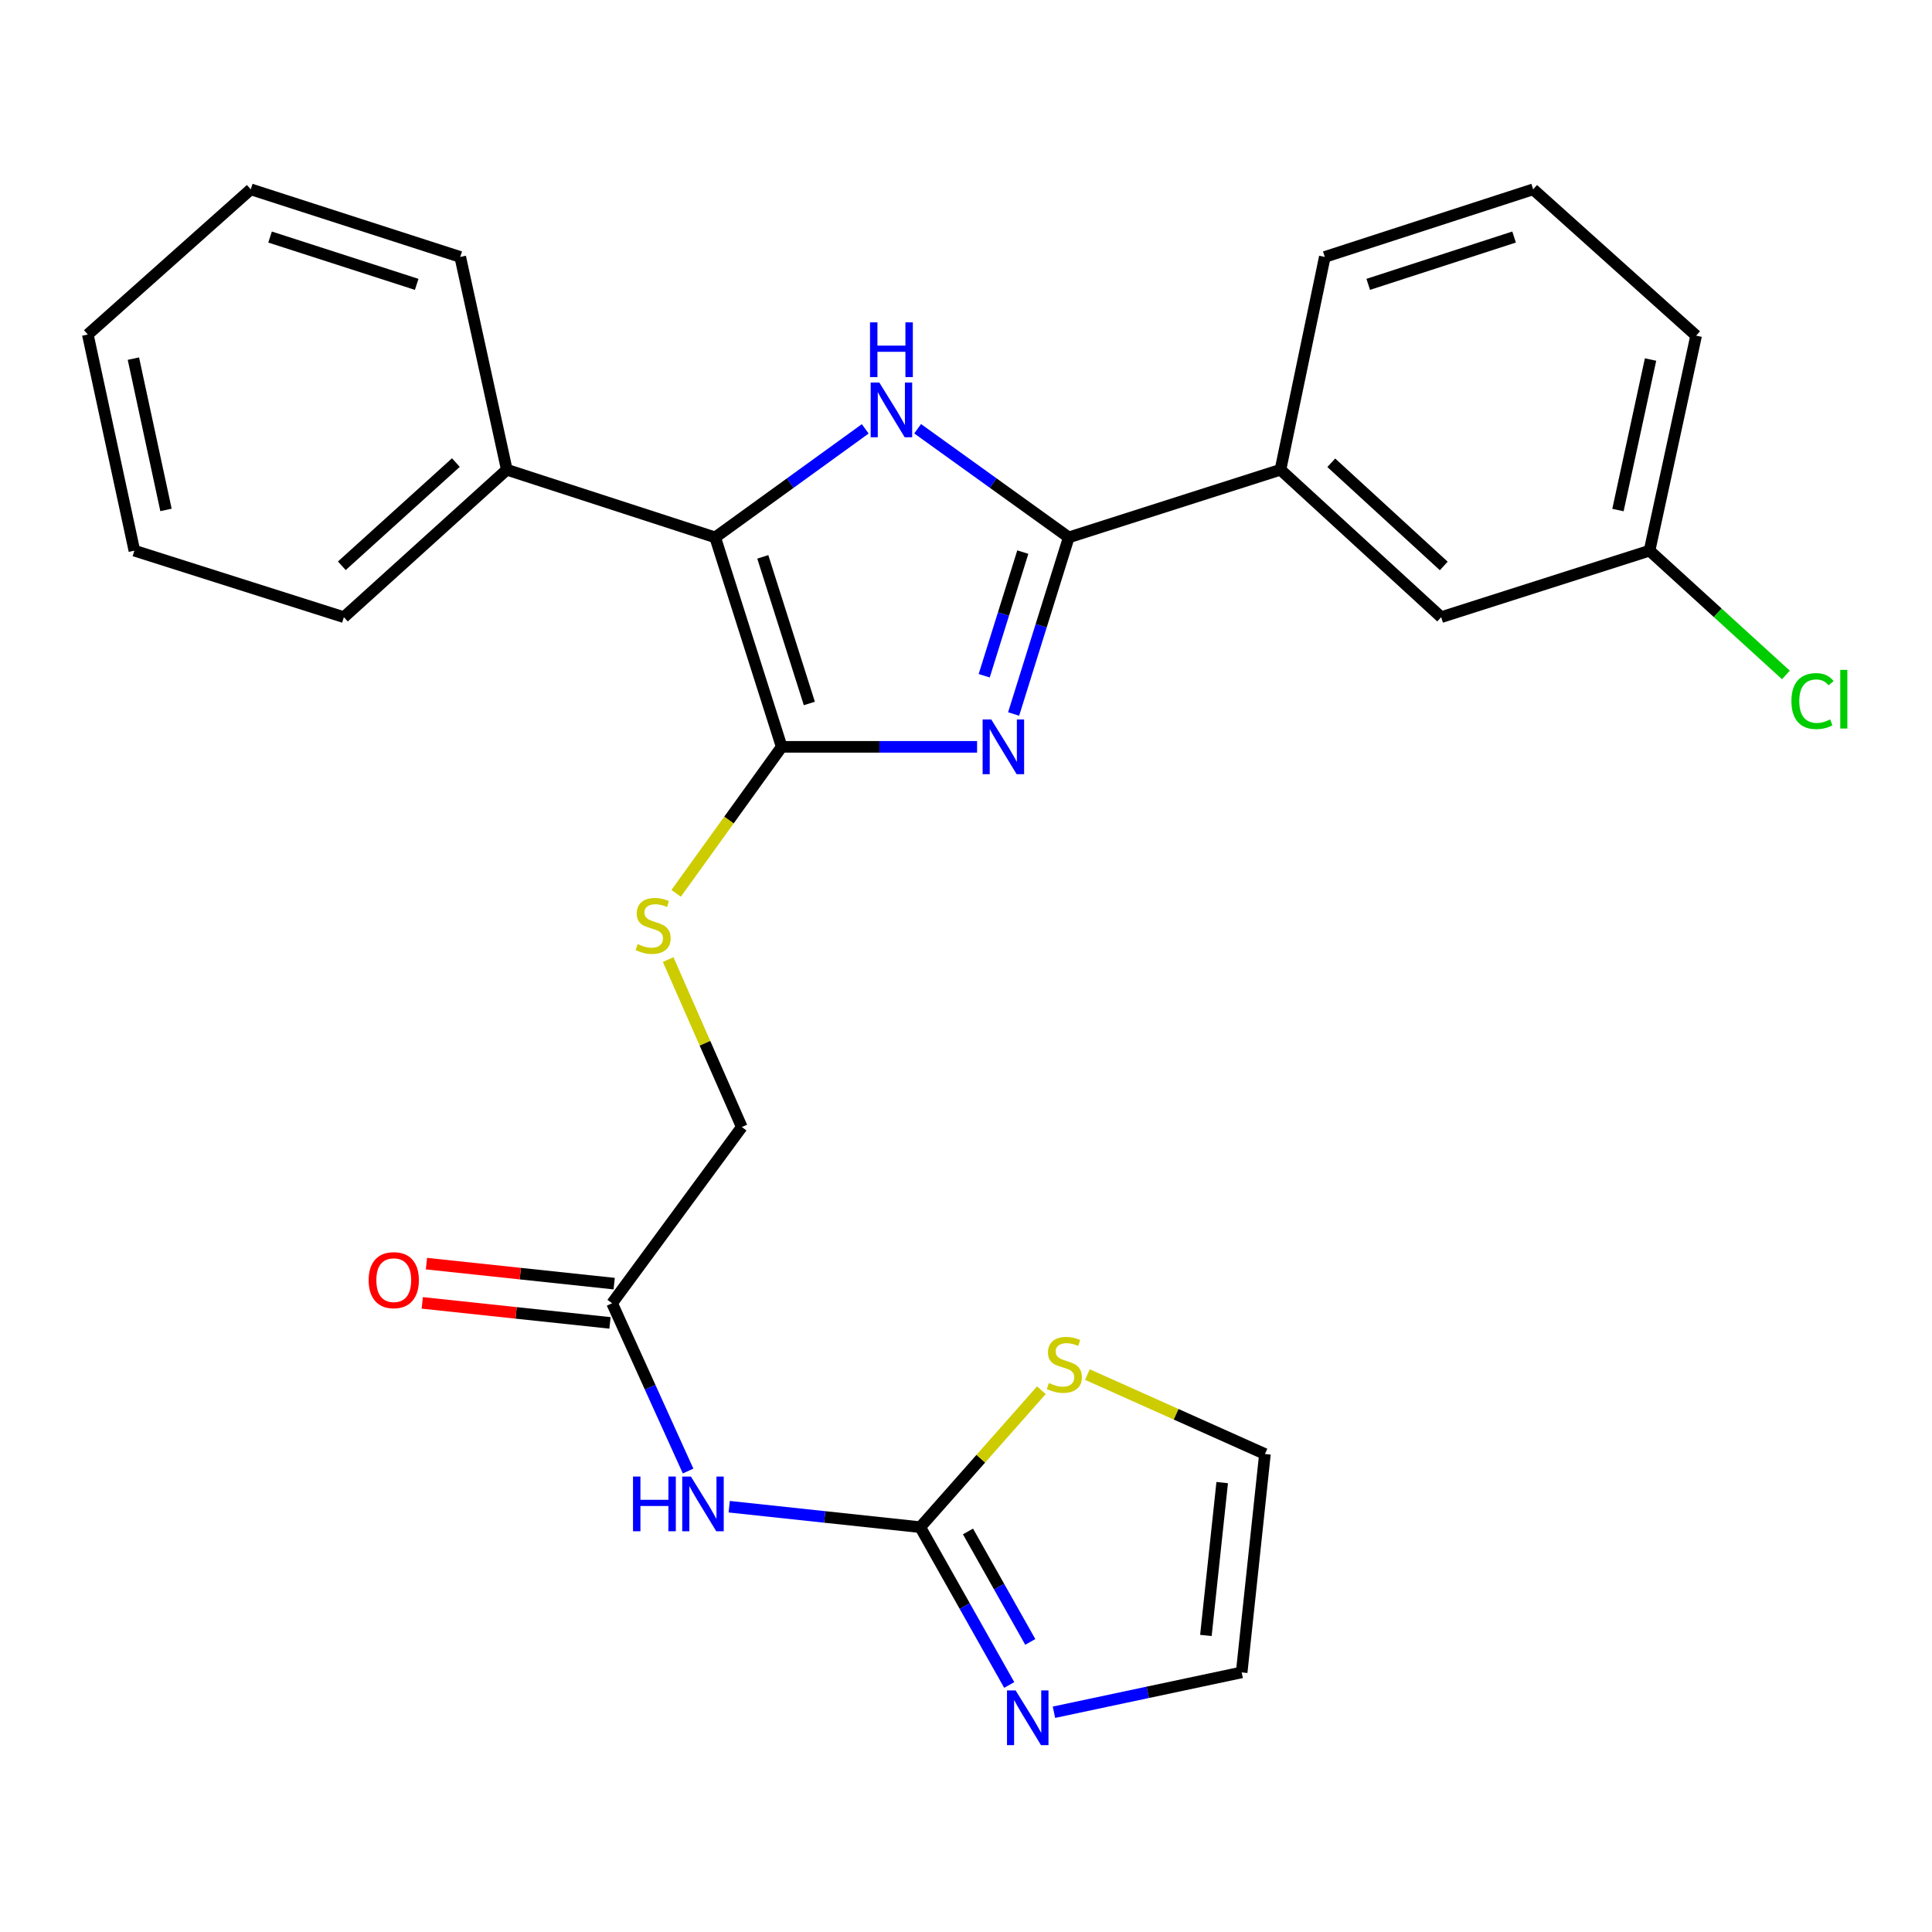 <?xml version='1.0' encoding='iso-8859-1'?>
<svg version='1.1' baseProfile='full'
              xmlns='http://www.w3.org/2000/svg'
                      xmlns:rdkit='http://www.rdkit.org/xml'
                      xmlns:xlink='http://www.w3.org/1999/xlink'
                  xml:space='preserve'
width='1000px' height='1000px' viewBox='0 0 1000 1000'>
<!-- END OF HEADER -->
<rect style='opacity:1.0;fill:#FFFFFF;stroke:none' width='1000' height='1000' x='0' y='0'> </rect>
<path class='bond-0' d='M 505.737,386.562 L 455.168,386.562' style='fill:none;fill-rule:evenodd;stroke:#0000FF;stroke-width:6px;stroke-linecap:butt;stroke-linejoin:miter;stroke-opacity:1' />
<path class='bond-0' d='M 455.168,386.562 L 404.599,386.562' style='fill:none;fill-rule:evenodd;stroke:#000000;stroke-width:6px;stroke-linecap:butt;stroke-linejoin:miter;stroke-opacity:1' />
<path class='bond-1' d='M 524.652,369.563 L 538.921,323.857' style='fill:none;fill-rule:evenodd;stroke:#0000FF;stroke-width:6px;stroke-linecap:butt;stroke-linejoin:miter;stroke-opacity:1' />
<path class='bond-1' d='M 538.921,323.857 L 553.189,278.152' style='fill:none;fill-rule:evenodd;stroke:#000000;stroke-width:6px;stroke-linecap:butt;stroke-linejoin:miter;stroke-opacity:1' />
<path class='bond-1' d='M 509.425,349.762 L 519.413,317.768' style='fill:none;fill-rule:evenodd;stroke:#0000FF;stroke-width:6px;stroke-linecap:butt;stroke-linejoin:miter;stroke-opacity:1' />
<path class='bond-1' d='M 519.413,317.768 L 529.401,285.774' style='fill:none;fill-rule:evenodd;stroke:#000000;stroke-width:6px;stroke-linecap:butt;stroke-linejoin:miter;stroke-opacity:1' />
<path class='bond-3' d='M 404.599,386.562 L 370.177,278.152' style='fill:none;fill-rule:evenodd;stroke:#000000;stroke-width:6px;stroke-linecap:butt;stroke-linejoin:miter;stroke-opacity:1' />
<path class='bond-3' d='M 418.913,364.116 L 394.817,288.229' style='fill:none;fill-rule:evenodd;stroke:#000000;stroke-width:6px;stroke-linecap:butt;stroke-linejoin:miter;stroke-opacity:1' />
<path class='bond-7' d='M 404.599,386.562 L 377.286,424.471' style='fill:none;fill-rule:evenodd;stroke:#000000;stroke-width:6px;stroke-linecap:butt;stroke-linejoin:miter;stroke-opacity:1' />
<path class='bond-7' d='M 377.286,424.471 L 349.973,462.379' style='fill:none;fill-rule:evenodd;stroke:#CCCC00;stroke-width:6px;stroke-linecap:butt;stroke-linejoin:miter;stroke-opacity:1' />
<path class='bond-2' d='M 553.189,278.152 L 514.077,250.035' style='fill:none;fill-rule:evenodd;stroke:#000000;stroke-width:6px;stroke-linecap:butt;stroke-linejoin:miter;stroke-opacity:1' />
<path class='bond-2' d='M 514.077,250.035 L 474.965,221.919' style='fill:none;fill-rule:evenodd;stroke:#0000FF;stroke-width:6px;stroke-linecap:butt;stroke-linejoin:miter;stroke-opacity:1' />
<path class='bond-8' d='M 553.189,278.152 L 662.769,243.138' style='fill:none;fill-rule:evenodd;stroke:#000000;stroke-width:6px;stroke-linecap:butt;stroke-linejoin:miter;stroke-opacity:1' />
<path class='bond-27' d='M 447.844,221.972 L 409.01,250.062' style='fill:none;fill-rule:evenodd;stroke:#0000FF;stroke-width:6px;stroke-linecap:butt;stroke-linejoin:miter;stroke-opacity:1' />
<path class='bond-27' d='M 409.01,250.062 L 370.177,278.152' style='fill:none;fill-rule:evenodd;stroke:#000000;stroke-width:6px;stroke-linecap:butt;stroke-linejoin:miter;stroke-opacity:1' />
<path class='bond-11' d='M 370.177,278.152 L 262.322,243.138' style='fill:none;fill-rule:evenodd;stroke:#000000;stroke-width:6px;stroke-linecap:butt;stroke-linejoin:miter;stroke-opacity:1' />
<path class='bond-4' d='M 476.317,790.461 L 426.874,785.165' style='fill:none;fill-rule:evenodd;stroke:#000000;stroke-width:6px;stroke-linecap:butt;stroke-linejoin:miter;stroke-opacity:1' />
<path class='bond-4' d='M 426.874,785.165 L 377.432,779.869' style='fill:none;fill-rule:evenodd;stroke:#0000FF;stroke-width:6px;stroke-linecap:butt;stroke-linejoin:miter;stroke-opacity:1' />
<path class='bond-6' d='M 476.317,790.461 L 499.347,831.3' style='fill:none;fill-rule:evenodd;stroke:#000000;stroke-width:6px;stroke-linecap:butt;stroke-linejoin:miter;stroke-opacity:1' />
<path class='bond-6' d='M 499.347,831.3 L 522.377,872.139' style='fill:none;fill-rule:evenodd;stroke:#0000FF;stroke-width:6px;stroke-linecap:butt;stroke-linejoin:miter;stroke-opacity:1' />
<path class='bond-6' d='M 501.026,792.675 L 517.147,821.262' style='fill:none;fill-rule:evenodd;stroke:#000000;stroke-width:6px;stroke-linecap:butt;stroke-linejoin:miter;stroke-opacity:1' />
<path class='bond-6' d='M 517.147,821.262 L 533.268,849.85' style='fill:none;fill-rule:evenodd;stroke:#0000FF;stroke-width:6px;stroke-linecap:butt;stroke-linejoin:miter;stroke-opacity:1' />
<path class='bond-9' d='M 476.317,790.461 L 507.665,755.02' style='fill:none;fill-rule:evenodd;stroke:#000000;stroke-width:6px;stroke-linecap:butt;stroke-linejoin:miter;stroke-opacity:1' />
<path class='bond-9' d='M 507.665,755.02 L 539.012,719.578' style='fill:none;fill-rule:evenodd;stroke:#CCCC00;stroke-width:6px;stroke-linecap:butt;stroke-linejoin:miter;stroke-opacity:1' />
<path class='bond-5' d='M 356.158,761.405 L 336.487,717.987' style='fill:none;fill-rule:evenodd;stroke:#0000FF;stroke-width:6px;stroke-linecap:butt;stroke-linejoin:miter;stroke-opacity:1' />
<path class='bond-5' d='M 336.487,717.987 L 316.817,674.569' style='fill:none;fill-rule:evenodd;stroke:#000000;stroke-width:6px;stroke-linecap:butt;stroke-linejoin:miter;stroke-opacity:1' />
<path class='bond-12' d='M 545.528,886.251 L 594.107,875.941' style='fill:none;fill-rule:evenodd;stroke:#0000FF;stroke-width:6px;stroke-linecap:butt;stroke-linejoin:miter;stroke-opacity:1' />
<path class='bond-12' d='M 594.107,875.941 L 642.686,865.63' style='fill:none;fill-rule:evenodd;stroke:#000000;stroke-width:6px;stroke-linecap:butt;stroke-linejoin:miter;stroke-opacity:1' />
<path class='bond-16' d='M 345.842,496.663 L 364.895,540.005' style='fill:none;fill-rule:evenodd;stroke:#CCCC00;stroke-width:6px;stroke-linecap:butt;stroke-linejoin:miter;stroke-opacity:1' />
<path class='bond-16' d='M 364.895,540.005 L 383.948,583.346' style='fill:none;fill-rule:evenodd;stroke:#000000;stroke-width:6px;stroke-linecap:butt;stroke-linejoin:miter;stroke-opacity:1' />
<path class='bond-14' d='M 662.769,243.138 L 745.954,319.443' style='fill:none;fill-rule:evenodd;stroke:#000000;stroke-width:6px;stroke-linecap:butt;stroke-linejoin:miter;stroke-opacity:1' />
<path class='bond-14' d='M 689.061,239.525 L 747.29,292.938' style='fill:none;fill-rule:evenodd;stroke:#000000;stroke-width:6px;stroke-linecap:butt;stroke-linejoin:miter;stroke-opacity:1' />
<path class='bond-19' d='M 662.769,243.138 L 685.714,132.99' style='fill:none;fill-rule:evenodd;stroke:#000000;stroke-width:6px;stroke-linecap:butt;stroke-linejoin:miter;stroke-opacity:1' />
<path class='bond-13' d='M 562.831,711.467 L 608.781,732.033' style='fill:none;fill-rule:evenodd;stroke:#CCCC00;stroke-width:6px;stroke-linecap:butt;stroke-linejoin:miter;stroke-opacity:1' />
<path class='bond-13' d='M 608.781,732.033 L 654.731,752.599' style='fill:none;fill-rule:evenodd;stroke:#000000;stroke-width:6px;stroke-linecap:butt;stroke-linejoin:miter;stroke-opacity:1' />
<path class='bond-10' d='M 316.817,674.569 L 383.948,583.346' style='fill:none;fill-rule:evenodd;stroke:#000000;stroke-width:6px;stroke-linecap:butt;stroke-linejoin:miter;stroke-opacity:1' />
<path class='bond-15' d='M 317.9,664.408 L 269.316,659.23' style='fill:none;fill-rule:evenodd;stroke:#000000;stroke-width:6px;stroke-linecap:butt;stroke-linejoin:miter;stroke-opacity:1' />
<path class='bond-15' d='M 269.316,659.23 L 220.732,654.051' style='fill:none;fill-rule:evenodd;stroke:#FF0000;stroke-width:6px;stroke-linecap:butt;stroke-linejoin:miter;stroke-opacity:1' />
<path class='bond-15' d='M 315.734,684.729 L 267.15,679.55' style='fill:none;fill-rule:evenodd;stroke:#000000;stroke-width:6px;stroke-linecap:butt;stroke-linejoin:miter;stroke-opacity:1' />
<path class='bond-15' d='M 267.15,679.55 L 218.566,674.372' style='fill:none;fill-rule:evenodd;stroke:#FF0000;stroke-width:6px;stroke-linecap:butt;stroke-linejoin:miter;stroke-opacity:1' />
<path class='bond-21' d='M 262.322,243.138 L 177.991,319.443' style='fill:none;fill-rule:evenodd;stroke:#000000;stroke-width:6px;stroke-linecap:butt;stroke-linejoin:miter;stroke-opacity:1' />
<path class='bond-21' d='M 235.961,239.431 L 176.93,292.844' style='fill:none;fill-rule:evenodd;stroke:#000000;stroke-width:6px;stroke-linecap:butt;stroke-linejoin:miter;stroke-opacity:1' />
<path class='bond-22' d='M 262.322,243.138 L 238.219,132.99' style='fill:none;fill-rule:evenodd;stroke:#000000;stroke-width:6px;stroke-linecap:butt;stroke-linejoin:miter;stroke-opacity:1' />
<path class='bond-30' d='M 642.686,865.63 L 654.731,752.599' style='fill:none;fill-rule:evenodd;stroke:#000000;stroke-width:6px;stroke-linecap:butt;stroke-linejoin:miter;stroke-opacity:1' />
<path class='bond-30' d='M 624.172,846.51 L 632.604,767.388' style='fill:none;fill-rule:evenodd;stroke:#000000;stroke-width:6px;stroke-linecap:butt;stroke-linejoin:miter;stroke-opacity:1' />
<path class='bond-17' d='M 745.954,319.443 L 853.808,285.02' style='fill:none;fill-rule:evenodd;stroke:#000000;stroke-width:6px;stroke-linecap:butt;stroke-linejoin:miter;stroke-opacity:1' />
<path class='bond-18' d='M 853.808,285.02 L 889.093,317.184' style='fill:none;fill-rule:evenodd;stroke:#000000;stroke-width:6px;stroke-linecap:butt;stroke-linejoin:miter;stroke-opacity:1' />
<path class='bond-18' d='M 889.093,317.184 L 924.378,349.348' style='fill:none;fill-rule:evenodd;stroke:#00CC00;stroke-width:6px;stroke-linecap:butt;stroke-linejoin:miter;stroke-opacity:1' />
<path class='bond-28' d='M 853.808,285.02 L 877.911,173.725' style='fill:none;fill-rule:evenodd;stroke:#000000;stroke-width:6px;stroke-linecap:butt;stroke-linejoin:miter;stroke-opacity:1' />
<path class='bond-28' d='M 837.451,264.001 L 854.323,186.094' style='fill:none;fill-rule:evenodd;stroke:#000000;stroke-width:6px;stroke-linecap:butt;stroke-linejoin:miter;stroke-opacity:1' />
<path class='bond-20' d='M 685.714,132.99 L 793.557,98' style='fill:none;fill-rule:evenodd;stroke:#000000;stroke-width:6px;stroke-linecap:butt;stroke-linejoin:miter;stroke-opacity:1' />
<path class='bond-20' d='M 708.197,147.18 L 783.688,122.687' style='fill:none;fill-rule:evenodd;stroke:#000000;stroke-width:6px;stroke-linecap:butt;stroke-linejoin:miter;stroke-opacity:1' />
<path class='bond-23' d='M 793.557,98 L 877.911,173.725' style='fill:none;fill-rule:evenodd;stroke:#000000;stroke-width:6px;stroke-linecap:butt;stroke-linejoin:miter;stroke-opacity:1' />
<path class='bond-24' d='M 177.991,319.443 L 69.557,285.02' style='fill:none;fill-rule:evenodd;stroke:#000000;stroke-width:6px;stroke-linecap:butt;stroke-linejoin:miter;stroke-opacity:1' />
<path class='bond-25' d='M 238.219,132.99 L 129.797,98' style='fill:none;fill-rule:evenodd;stroke:#000000;stroke-width:6px;stroke-linecap:butt;stroke-linejoin:miter;stroke-opacity:1' />
<path class='bond-25' d='M 215.68,147.19 L 139.784,122.697' style='fill:none;fill-rule:evenodd;stroke:#000000;stroke-width:6px;stroke-linecap:butt;stroke-linejoin:miter;stroke-opacity:1' />
<path class='bond-29' d='M 69.557,285.02 L 45.455,173.146' style='fill:none;fill-rule:evenodd;stroke:#000000;stroke-width:6px;stroke-linecap:butt;stroke-linejoin:miter;stroke-opacity:1' />
<path class='bond-29' d='M 85.919,263.935 L 69.047,185.624' style='fill:none;fill-rule:evenodd;stroke:#000000;stroke-width:6px;stroke-linecap:butt;stroke-linejoin:miter;stroke-opacity:1' />
<path class='bond-26' d='M 129.797,98 L 45.455,173.146' style='fill:none;fill-rule:evenodd;stroke:#000000;stroke-width:6px;stroke-linecap:butt;stroke-linejoin:miter;stroke-opacity:1' />
<path  class='atom-0' d='M 513.085 372.402
L 522.365 387.402
Q 523.285 388.882, 524.765 391.562
Q 526.245 394.242, 526.325 394.402
L 526.325 372.402
L 530.085 372.402
L 530.085 400.722
L 526.205 400.722
L 516.245 384.322
Q 515.085 382.402, 513.845 380.202
Q 512.645 378.002, 512.285 377.322
L 512.285 400.722
L 508.605 400.722
L 508.605 372.402
L 513.085 372.402
' fill='#0000FF'/>
<path  class='atom-3' d='M 455.139 198.007
L 464.419 213.007
Q 465.339 214.487, 466.819 217.167
Q 468.299 219.847, 468.379 220.007
L 468.379 198.007
L 472.139 198.007
L 472.139 226.327
L 468.259 226.327
L 458.299 209.927
Q 457.139 208.007, 455.899 205.807
Q 454.699 203.607, 454.339 202.927
L 454.339 226.327
L 450.659 226.327
L 450.659 198.007
L 455.139 198.007
' fill='#0000FF'/>
<path  class='atom-3' d='M 450.319 166.855
L 454.159 166.855
L 454.159 178.895
L 468.639 178.895
L 468.639 166.855
L 472.479 166.855
L 472.479 195.175
L 468.639 195.175
L 468.639 182.095
L 454.159 182.095
L 454.159 195.175
L 450.319 195.175
L 450.319 166.855
' fill='#0000FF'/>
<path  class='atom-6' d='M 327.644 764.256
L 331.484 764.256
L 331.484 776.296
L 345.964 776.296
L 345.964 764.256
L 349.804 764.256
L 349.804 792.576
L 345.964 792.576
L 345.964 779.496
L 331.484 779.496
L 331.484 792.576
L 327.644 792.576
L 327.644 764.256
' fill='#0000FF'/>
<path  class='atom-6' d='M 357.604 764.256
L 366.884 779.256
Q 367.804 780.736, 369.284 783.416
Q 370.764 786.096, 370.844 786.256
L 370.844 764.256
L 374.604 764.256
L 374.604 792.576
L 370.724 792.576
L 360.764 776.176
Q 359.604 774.256, 358.364 772.056
Q 357.164 769.856, 356.804 769.176
L 356.804 792.576
L 353.124 792.576
L 353.124 764.256
L 357.604 764.256
' fill='#0000FF'/>
<path  class='atom-7' d='M 525.699 874.971
L 534.979 889.971
Q 535.899 891.451, 537.379 894.131
Q 538.859 896.811, 538.939 896.971
L 538.939 874.971
L 542.699 874.971
L 542.699 903.291
L 538.819 903.291
L 528.859 886.891
Q 527.699 884.971, 526.459 882.771
Q 525.259 880.571, 524.899 879.891
L 524.899 903.291
L 521.219 903.291
L 521.219 874.971
L 525.699 874.971
' fill='#0000FF'/>
<path  class='atom-8' d='M 330.047 488.652
Q 330.367 488.772, 331.687 489.332
Q 333.007 489.892, 334.447 490.252
Q 335.927 490.572, 337.367 490.572
Q 340.047 490.572, 341.607 489.292
Q 343.167 487.972, 343.167 485.692
Q 343.167 484.132, 342.367 483.172
Q 341.607 482.212, 340.407 481.692
Q 339.207 481.172, 337.207 480.572
Q 334.687 479.812, 333.167 479.092
Q 331.687 478.372, 330.607 476.852
Q 329.567 475.332, 329.567 472.772
Q 329.567 469.212, 331.967 467.012
Q 334.407 464.812, 339.207 464.812
Q 342.487 464.812, 346.207 466.372
L 345.287 469.452
Q 341.887 468.052, 339.327 468.052
Q 336.567 468.052, 335.047 469.212
Q 333.527 470.332, 333.567 472.292
Q 333.567 473.812, 334.327 474.732
Q 335.127 475.652, 336.247 476.172
Q 337.407 476.692, 339.327 477.292
Q 341.887 478.092, 343.407 478.892
Q 344.927 479.692, 346.007 481.332
Q 347.127 482.932, 347.127 485.692
Q 347.127 489.612, 344.487 491.732
Q 341.887 493.812, 337.527 493.812
Q 335.007 493.812, 333.087 493.252
Q 331.207 492.732, 328.967 491.812
L 330.047 488.652
' fill='#CCCC00'/>
<path  class='atom-10' d='M 542.907 715.85
Q 543.227 715.97, 544.547 716.53
Q 545.867 717.09, 547.307 717.45
Q 548.787 717.77, 550.227 717.77
Q 552.907 717.77, 554.467 716.49
Q 556.027 715.17, 556.027 712.89
Q 556.027 711.33, 555.227 710.37
Q 554.467 709.41, 553.267 708.89
Q 552.067 708.37, 550.067 707.77
Q 547.547 707.01, 546.027 706.29
Q 544.547 705.57, 543.467 704.05
Q 542.427 702.53, 542.427 699.97
Q 542.427 696.41, 544.827 694.21
Q 547.267 692.01, 552.067 692.01
Q 555.347 692.01, 559.067 693.57
L 558.147 696.65
Q 554.747 695.25, 552.187 695.25
Q 549.427 695.25, 547.907 696.41
Q 546.387 697.53, 546.427 699.49
Q 546.427 701.01, 547.187 701.93
Q 547.987 702.85, 549.107 703.37
Q 550.267 703.89, 552.187 704.49
Q 554.747 705.29, 556.267 706.09
Q 557.787 706.89, 558.867 708.53
Q 559.987 710.13, 559.987 712.89
Q 559.987 716.81, 557.347 718.93
Q 554.747 721.01, 550.387 721.01
Q 547.867 721.01, 545.947 720.45
Q 544.067 719.93, 541.827 719.01
L 542.907 715.85
' fill='#CCCC00'/>
<path  class='atom-16' d='M 190.808 662.603
Q 190.808 655.803, 194.168 652.003
Q 197.528 648.203, 203.808 648.203
Q 210.088 648.203, 213.448 652.003
Q 216.808 655.803, 216.808 662.603
Q 216.808 669.483, 213.408 673.403
Q 210.008 677.283, 203.808 677.283
Q 197.568 677.283, 194.168 673.403
Q 190.808 669.523, 190.808 662.603
M 203.808 674.083
Q 208.128 674.083, 210.448 671.203
Q 212.808 668.283, 212.808 662.603
Q 212.808 657.043, 210.448 654.243
Q 208.128 651.403, 203.808 651.403
Q 199.488 651.403, 197.128 654.203
Q 194.808 657.003, 194.808 662.603
Q 194.808 668.323, 197.128 671.203
Q 199.488 674.083, 203.808 674.083
' fill='#FF0000'/>
<path  class='atom-19' d='M 927.231 362.884
Q 927.231 355.844, 930.511 352.164
Q 933.831 348.444, 940.111 348.444
Q 945.951 348.444, 949.071 352.564
L 946.431 354.724
Q 944.151 351.724, 940.111 351.724
Q 935.831 351.724, 933.551 354.604
Q 931.311 357.444, 931.311 362.884
Q 931.311 368.484, 933.631 371.364
Q 935.991 374.244, 940.551 374.244
Q 943.671 374.244, 947.311 372.364
L 948.431 375.364
Q 946.951 376.324, 944.711 376.884
Q 942.471 377.444, 939.991 377.444
Q 933.831 377.444, 930.511 373.684
Q 927.231 369.924, 927.231 362.884
' fill='#00CC00'/>
<path  class='atom-19' d='M 952.511 346.724
L 956.191 346.724
L 956.191 377.084
L 952.511 377.084
L 952.511 346.724
' fill='#00CC00'/>
</svg>
